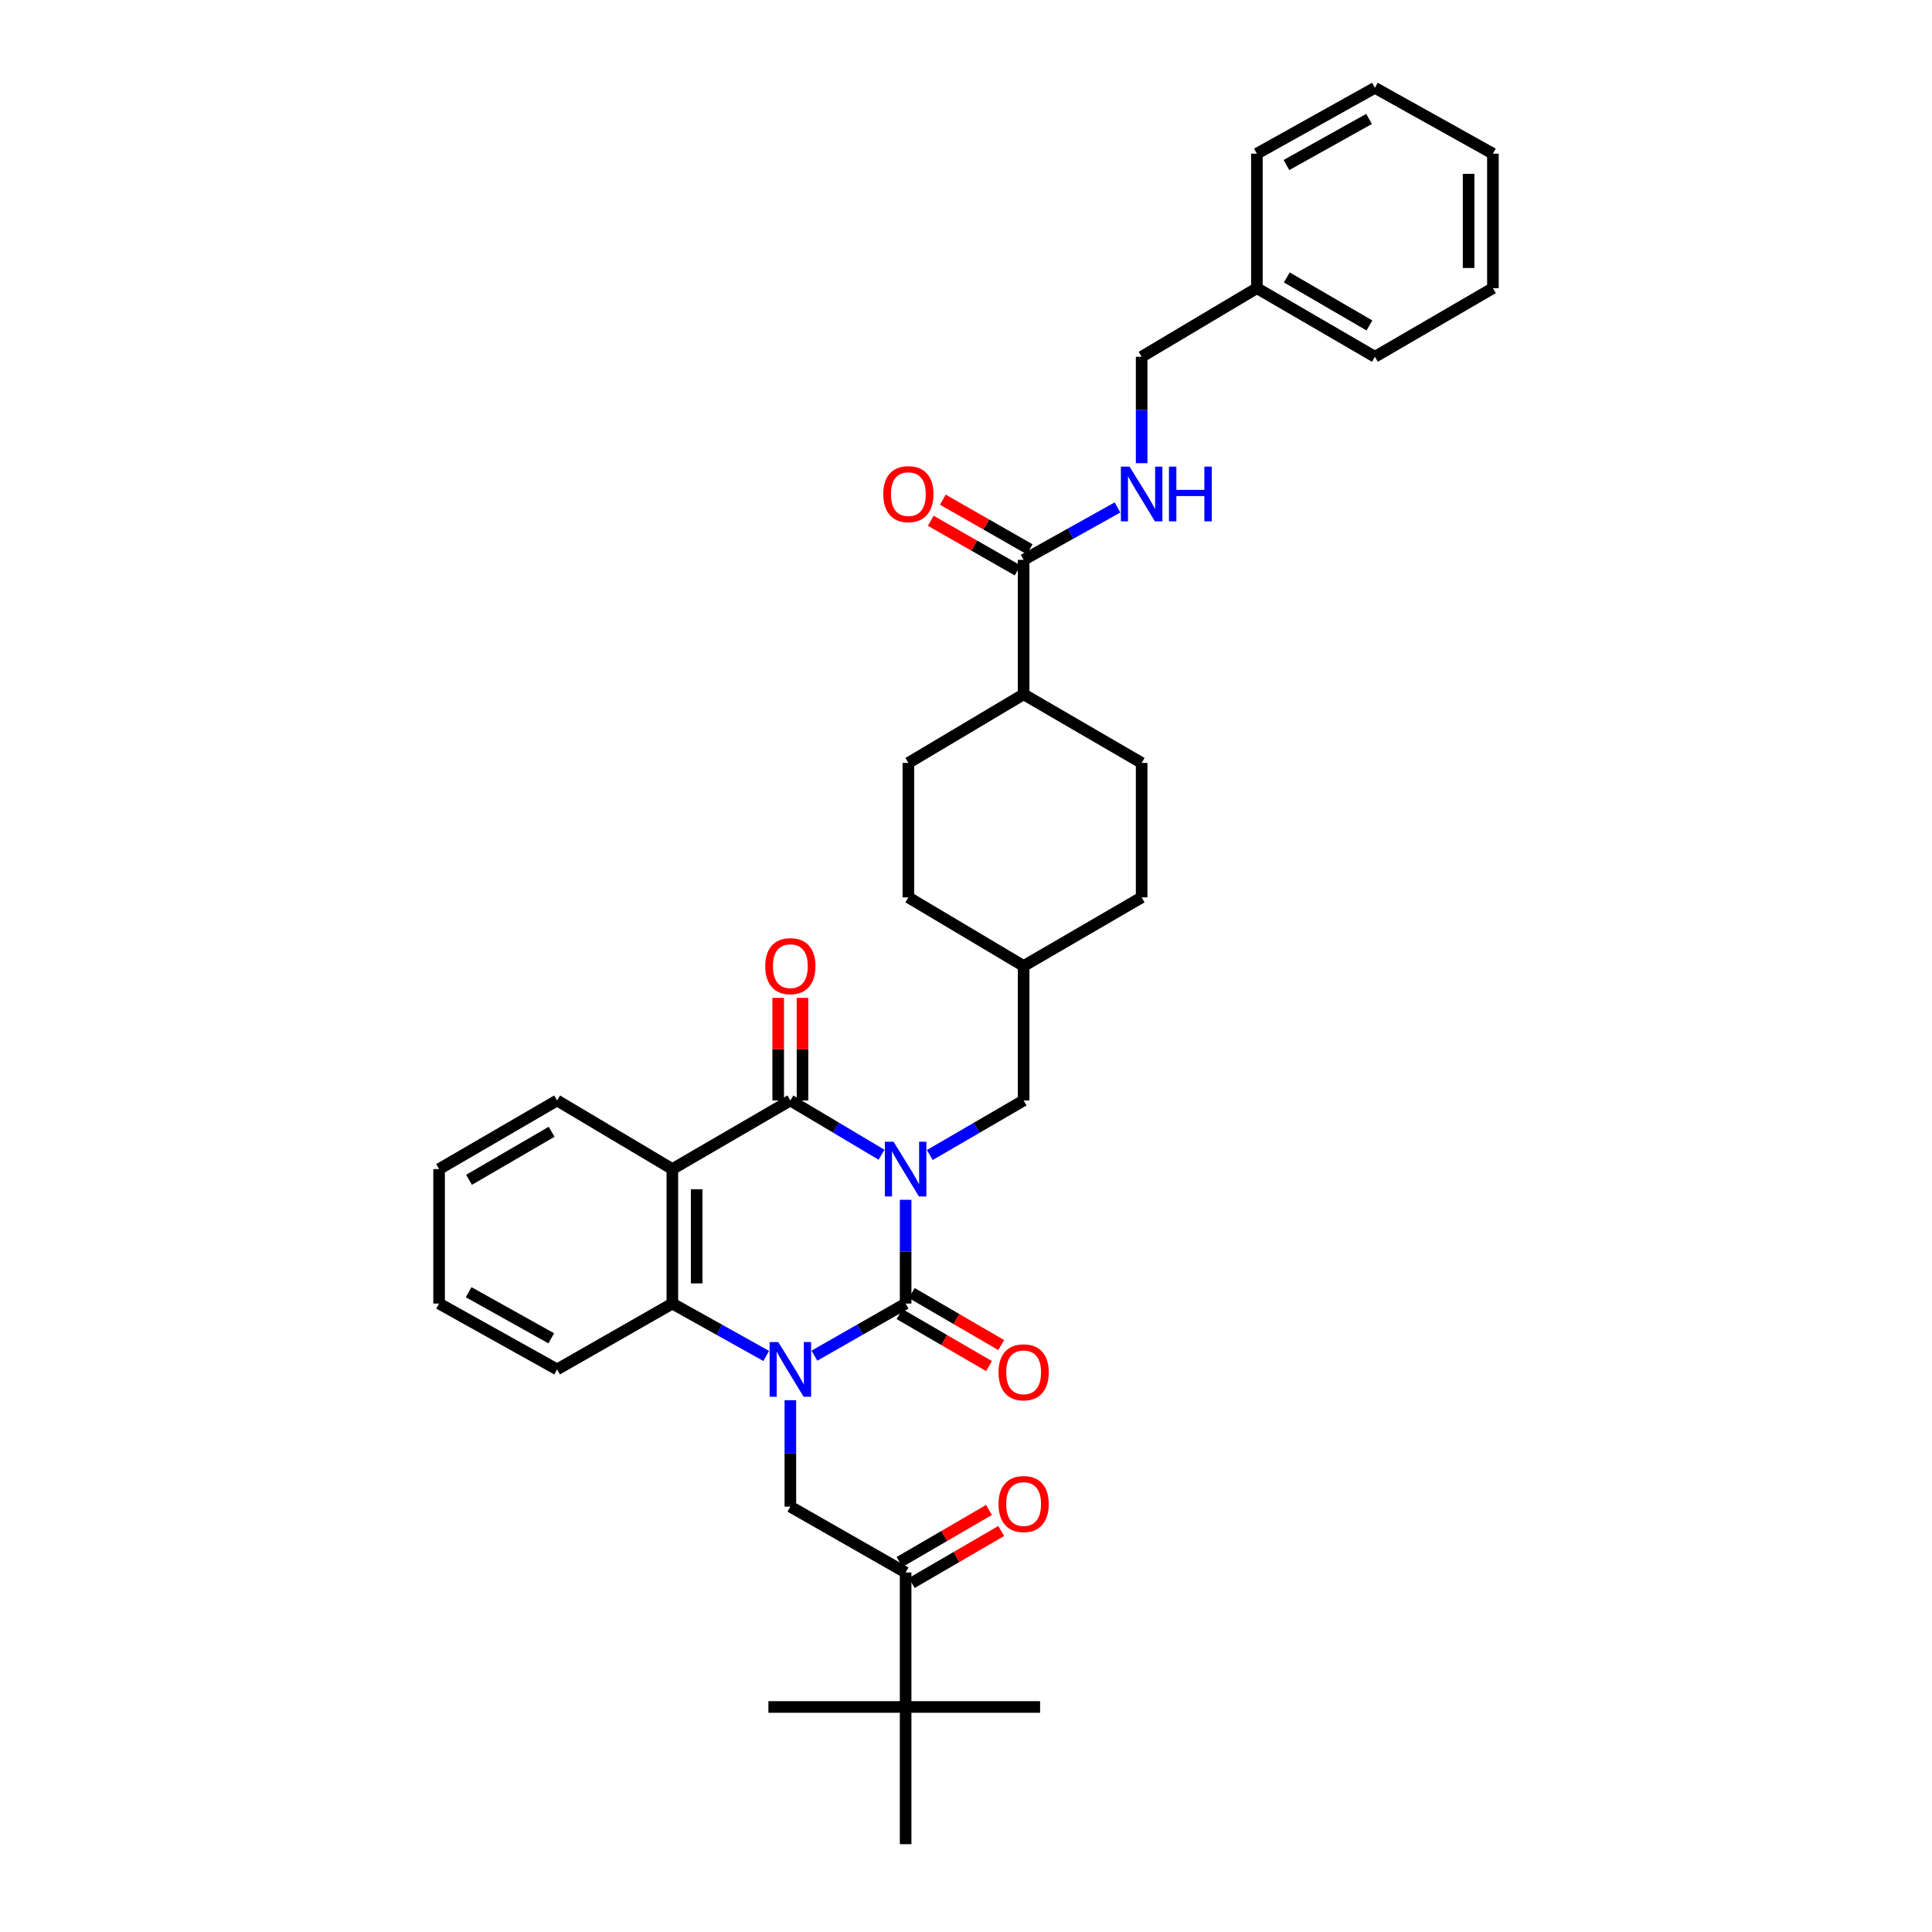 <?xml version='1.0' encoding='iso-8859-1'?>
<svg version='1.1' baseProfile='full'
              xmlns='http://www.w3.org/2000/svg'
                      xmlns:rdkit='http://www.rdkit.org/xml'
                      xmlns:xlink='http://www.w3.org/1999/xlink'
                  xml:space='preserve'
width='1000px' height='1000px' viewBox='0 0 1000 1000'>
<!-- END OF HEADER -->
<rect style='opacity:1.0;fill:#FFFFFF;stroke:none' width='1000' height='1000' x='0' y='0'> </rect>
<path class='bond-0' d='M 468.752,621.013 L 468.752,647.866' style='fill:none;fill-rule:evenodd;stroke:#0000FF;stroke-width:6px;stroke-linecap:butt;stroke-linejoin:miter;stroke-opacity:1' />
<path class='bond-0' d='M 468.752,647.866 L 468.752,674.72' style='fill:none;fill-rule:evenodd;stroke:#000000;stroke-width:6px;stroke-linecap:butt;stroke-linejoin:miter;stroke-opacity:1' />
<path class='bond-2' d='M 456.276,597.687 L 432.682,583.643' style='fill:none;fill-rule:evenodd;stroke:#0000FF;stroke-width:6px;stroke-linecap:butt;stroke-linejoin:miter;stroke-opacity:1' />
<path class='bond-2' d='M 432.682,583.643 L 409.088,569.6' style='fill:none;fill-rule:evenodd;stroke:#000000;stroke-width:6px;stroke-linecap:butt;stroke-linejoin:miter;stroke-opacity:1' />
<path class='bond-8' d='M 481.258,597.841 L 505.543,583.72' style='fill:none;fill-rule:evenodd;stroke:#0000FF;stroke-width:6px;stroke-linecap:butt;stroke-linejoin:miter;stroke-opacity:1' />
<path class='bond-8' d='M 505.543,583.72 L 529.828,569.6' style='fill:none;fill-rule:evenodd;stroke:#000000;stroke-width:6px;stroke-linecap:butt;stroke-linejoin:miter;stroke-opacity:1' />
<path class='bond-1' d='M 468.752,674.72 L 445.149,688.204' style='fill:none;fill-rule:evenodd;stroke:#000000;stroke-width:6px;stroke-linecap:butt;stroke-linejoin:miter;stroke-opacity:1' />
<path class='bond-1' d='M 445.149,688.204 L 421.546,701.689' style='fill:none;fill-rule:evenodd;stroke:#0000FF;stroke-width:6px;stroke-linecap:butt;stroke-linejoin:miter;stroke-opacity:1' />
<path class='bond-9' d='M 465.589,680.16 L 488.744,693.621' style='fill:none;fill-rule:evenodd;stroke:#000000;stroke-width:6px;stroke-linecap:butt;stroke-linejoin:miter;stroke-opacity:1' />
<path class='bond-9' d='M 488.744,693.621 L 511.9,707.082' style='fill:none;fill-rule:evenodd;stroke:#FF0000;stroke-width:6px;stroke-linecap:butt;stroke-linejoin:miter;stroke-opacity:1' />
<path class='bond-9' d='M 471.915,669.279 L 495.07,682.74' style='fill:none;fill-rule:evenodd;stroke:#000000;stroke-width:6px;stroke-linecap:butt;stroke-linejoin:miter;stroke-opacity:1' />
<path class='bond-9' d='M 495.07,682.74 L 518.225,696.201' style='fill:none;fill-rule:evenodd;stroke:#FF0000;stroke-width:6px;stroke-linecap:butt;stroke-linejoin:miter;stroke-opacity:1' />
<path class='bond-5' d='M 409.088,724.742 L 409.088,752.287' style='fill:none;fill-rule:evenodd;stroke:#0000FF;stroke-width:6px;stroke-linecap:butt;stroke-linejoin:miter;stroke-opacity:1' />
<path class='bond-5' d='M 409.088,752.287 L 409.088,779.833' style='fill:none;fill-rule:evenodd;stroke:#000000;stroke-width:6px;stroke-linecap:butt;stroke-linejoin:miter;stroke-opacity:1' />
<path class='bond-35' d='M 396.6,701.837 L 372.306,688.278' style='fill:none;fill-rule:evenodd;stroke:#0000FF;stroke-width:6px;stroke-linecap:butt;stroke-linejoin:miter;stroke-opacity:1' />
<path class='bond-35' d='M 372.306,688.278 L 348.012,674.72' style='fill:none;fill-rule:evenodd;stroke:#000000;stroke-width:6px;stroke-linecap:butt;stroke-linejoin:miter;stroke-opacity:1' />
<path class='bond-3' d='M 409.088,569.6 L 348.012,605.113' style='fill:none;fill-rule:evenodd;stroke:#000000;stroke-width:6px;stroke-linecap:butt;stroke-linejoin:miter;stroke-opacity:1' />
<path class='bond-11' d='M 415.381,569.6 L 415.381,543.05' style='fill:none;fill-rule:evenodd;stroke:#000000;stroke-width:6px;stroke-linecap:butt;stroke-linejoin:miter;stroke-opacity:1' />
<path class='bond-11' d='M 415.381,543.05 L 415.381,516.5' style='fill:none;fill-rule:evenodd;stroke:#FF0000;stroke-width:6px;stroke-linecap:butt;stroke-linejoin:miter;stroke-opacity:1' />
<path class='bond-11' d='M 402.795,569.6 L 402.795,543.05' style='fill:none;fill-rule:evenodd;stroke:#000000;stroke-width:6px;stroke-linecap:butt;stroke-linejoin:miter;stroke-opacity:1' />
<path class='bond-11' d='M 402.795,543.05 L 402.795,516.5' style='fill:none;fill-rule:evenodd;stroke:#FF0000;stroke-width:6px;stroke-linecap:butt;stroke-linejoin:miter;stroke-opacity:1' />
<path class='bond-4' d='M 348.012,605.113 L 348.012,674.72' style='fill:none;fill-rule:evenodd;stroke:#000000;stroke-width:6px;stroke-linecap:butt;stroke-linejoin:miter;stroke-opacity:1' />
<path class='bond-4' d='M 360.598,615.554 L 360.598,664.279' style='fill:none;fill-rule:evenodd;stroke:#000000;stroke-width:6px;stroke-linecap:butt;stroke-linejoin:miter;stroke-opacity:1' />
<path class='bond-19' d='M 348.012,605.113 L 288.355,569.6' style='fill:none;fill-rule:evenodd;stroke:#000000;stroke-width:6px;stroke-linecap:butt;stroke-linejoin:miter;stroke-opacity:1' />
<path class='bond-23' d='M 348.012,674.72 L 288.355,708.806' style='fill:none;fill-rule:evenodd;stroke:#000000;stroke-width:6px;stroke-linecap:butt;stroke-linejoin:miter;stroke-opacity:1' />
<path class='bond-6' d='M 409.088,779.833 L 468.752,813.919' style='fill:none;fill-rule:evenodd;stroke:#000000;stroke-width:6px;stroke-linecap:butt;stroke-linejoin:miter;stroke-opacity:1' />
<path class='bond-12' d='M 468.752,813.919 L 468.752,883.526' style='fill:none;fill-rule:evenodd;stroke:#000000;stroke-width:6px;stroke-linecap:butt;stroke-linejoin:miter;stroke-opacity:1' />
<path class='bond-15' d='M 471.915,819.36 L 495.07,805.899' style='fill:none;fill-rule:evenodd;stroke:#000000;stroke-width:6px;stroke-linecap:butt;stroke-linejoin:miter;stroke-opacity:1' />
<path class='bond-15' d='M 495.07,805.899 L 518.225,792.438' style='fill:none;fill-rule:evenodd;stroke:#FF0000;stroke-width:6px;stroke-linecap:butt;stroke-linejoin:miter;stroke-opacity:1' />
<path class='bond-15' d='M 465.589,808.479 L 488.744,795.018' style='fill:none;fill-rule:evenodd;stroke:#000000;stroke-width:6px;stroke-linecap:butt;stroke-linejoin:miter;stroke-opacity:1' />
<path class='bond-15' d='M 488.744,795.018 L 511.9,781.557' style='fill:none;fill-rule:evenodd;stroke:#FF0000;stroke-width:6px;stroke-linecap:butt;stroke-linejoin:miter;stroke-opacity:1' />
<path class='bond-7' d='M 529.828,289.774 L 529.828,359.374' style='fill:none;fill-rule:evenodd;stroke:#000000;stroke-width:6px;stroke-linecap:butt;stroke-linejoin:miter;stroke-opacity:1' />
<path class='bond-10' d='M 529.828,289.774 L 554.126,276.213' style='fill:none;fill-rule:evenodd;stroke:#000000;stroke-width:6px;stroke-linecap:butt;stroke-linejoin:miter;stroke-opacity:1' />
<path class='bond-10' d='M 554.126,276.213 L 578.423,262.651' style='fill:none;fill-rule:evenodd;stroke:#0000FF;stroke-width:6px;stroke-linecap:butt;stroke-linejoin:miter;stroke-opacity:1' />
<path class='bond-14' d='M 532.951,284.31 L 510.481,271.469' style='fill:none;fill-rule:evenodd;stroke:#000000;stroke-width:6px;stroke-linecap:butt;stroke-linejoin:miter;stroke-opacity:1' />
<path class='bond-14' d='M 510.481,271.469 L 488.012,258.628' style='fill:none;fill-rule:evenodd;stroke:#FF0000;stroke-width:6px;stroke-linecap:butt;stroke-linejoin:miter;stroke-opacity:1' />
<path class='bond-14' d='M 526.706,295.238 L 504.236,282.396' style='fill:none;fill-rule:evenodd;stroke:#000000;stroke-width:6px;stroke-linecap:butt;stroke-linejoin:miter;stroke-opacity:1' />
<path class='bond-14' d='M 504.236,282.396 L 481.767,269.555' style='fill:none;fill-rule:evenodd;stroke:#FF0000;stroke-width:6px;stroke-linecap:butt;stroke-linejoin:miter;stroke-opacity:1' />
<path class='bond-20' d='M 529.828,569.6 L 529.828,500' style='fill:none;fill-rule:evenodd;stroke:#000000;stroke-width:6px;stroke-linecap:butt;stroke-linejoin:miter;stroke-opacity:1' />
<path class='bond-18' d='M 590.912,239.745 L 590.912,212.203' style='fill:none;fill-rule:evenodd;stroke:#0000FF;stroke-width:6px;stroke-linecap:butt;stroke-linejoin:miter;stroke-opacity:1' />
<path class='bond-18' d='M 590.912,212.203 L 590.912,184.661' style='fill:none;fill-rule:evenodd;stroke:#000000;stroke-width:6px;stroke-linecap:butt;stroke-linejoin:miter;stroke-opacity:1' />
<path class='bond-25' d='M 468.752,883.526 L 397.726,883.526' style='fill:none;fill-rule:evenodd;stroke:#000000;stroke-width:6px;stroke-linecap:butt;stroke-linejoin:miter;stroke-opacity:1' />
<path class='bond-26' d='M 468.752,883.526 L 538.352,883.526' style='fill:none;fill-rule:evenodd;stroke:#000000;stroke-width:6px;stroke-linecap:butt;stroke-linejoin:miter;stroke-opacity:1' />
<path class='bond-27' d='M 468.752,883.526 L 468.752,954.545' style='fill:none;fill-rule:evenodd;stroke:#000000;stroke-width:6px;stroke-linecap:butt;stroke-linejoin:miter;stroke-opacity:1' />
<path class='bond-13' d='M 529.828,359.374 L 470.172,394.887' style='fill:none;fill-rule:evenodd;stroke:#000000;stroke-width:6px;stroke-linecap:butt;stroke-linejoin:miter;stroke-opacity:1' />
<path class='bond-36' d='M 529.828,359.374 L 590.912,394.887' style='fill:none;fill-rule:evenodd;stroke:#000000;stroke-width:6px;stroke-linecap:butt;stroke-linejoin:miter;stroke-opacity:1' />
<path class='bond-16' d='M 470.172,394.887 L 470.172,464.487' style='fill:none;fill-rule:evenodd;stroke:#000000;stroke-width:6px;stroke-linecap:butt;stroke-linejoin:miter;stroke-opacity:1' />
<path class='bond-17' d='M 590.912,394.887 L 590.912,464.487' style='fill:none;fill-rule:evenodd;stroke:#000000;stroke-width:6px;stroke-linecap:butt;stroke-linejoin:miter;stroke-opacity:1' />
<path class='bond-24' d='M 590.912,184.661 L 650.569,149.148' style='fill:none;fill-rule:evenodd;stroke:#000000;stroke-width:6px;stroke-linecap:butt;stroke-linejoin:miter;stroke-opacity:1' />
<path class='bond-30' d='M 288.355,569.6 L 227.271,605.113' style='fill:none;fill-rule:evenodd;stroke:#000000;stroke-width:6px;stroke-linecap:butt;stroke-linejoin:miter;stroke-opacity:1' />
<path class='bond-30' d='M 285.518,585.807 L 242.76,610.667' style='fill:none;fill-rule:evenodd;stroke:#000000;stroke-width:6px;stroke-linecap:butt;stroke-linejoin:miter;stroke-opacity:1' />
<path class='bond-21' d='M 529.828,500 L 590.912,464.487' style='fill:none;fill-rule:evenodd;stroke:#000000;stroke-width:6px;stroke-linecap:butt;stroke-linejoin:miter;stroke-opacity:1' />
<path class='bond-22' d='M 529.828,500 L 470.172,464.487' style='fill:none;fill-rule:evenodd;stroke:#000000;stroke-width:6px;stroke-linecap:butt;stroke-linejoin:miter;stroke-opacity:1' />
<path class='bond-37' d='M 288.355,708.806 L 227.271,674.72' style='fill:none;fill-rule:evenodd;stroke:#000000;stroke-width:6px;stroke-linecap:butt;stroke-linejoin:miter;stroke-opacity:1' />
<path class='bond-37' d='M 285.325,692.703 L 242.567,668.842' style='fill:none;fill-rule:evenodd;stroke:#000000;stroke-width:6px;stroke-linecap:butt;stroke-linejoin:miter;stroke-opacity:1' />
<path class='bond-28' d='M 650.569,149.148 L 711.645,184.661' style='fill:none;fill-rule:evenodd;stroke:#000000;stroke-width:6px;stroke-linecap:butt;stroke-linejoin:miter;stroke-opacity:1' />
<path class='bond-28' d='M 666.057,143.595 L 708.81,168.454' style='fill:none;fill-rule:evenodd;stroke:#000000;stroke-width:6px;stroke-linecap:butt;stroke-linejoin:miter;stroke-opacity:1' />
<path class='bond-29' d='M 650.569,149.148 L 650.569,79.541' style='fill:none;fill-rule:evenodd;stroke:#000000;stroke-width:6px;stroke-linecap:butt;stroke-linejoin:miter;stroke-opacity:1' />
<path class='bond-33' d='M 711.645,184.661 L 772.729,149.148' style='fill:none;fill-rule:evenodd;stroke:#000000;stroke-width:6px;stroke-linecap:butt;stroke-linejoin:miter;stroke-opacity:1' />
<path class='bond-32' d='M 650.569,79.541 L 711.645,45.455' style='fill:none;fill-rule:evenodd;stroke:#000000;stroke-width:6px;stroke-linecap:butt;stroke-linejoin:miter;stroke-opacity:1' />
<path class='bond-32' d='M 665.864,85.418 L 708.617,61.558' style='fill:none;fill-rule:evenodd;stroke:#000000;stroke-width:6px;stroke-linecap:butt;stroke-linejoin:miter;stroke-opacity:1' />
<path class='bond-31' d='M 227.271,605.113 L 227.271,674.72' style='fill:none;fill-rule:evenodd;stroke:#000000;stroke-width:6px;stroke-linecap:butt;stroke-linejoin:miter;stroke-opacity:1' />
<path class='bond-34' d='M 711.645,45.455 L 772.729,79.541' style='fill:none;fill-rule:evenodd;stroke:#000000;stroke-width:6px;stroke-linecap:butt;stroke-linejoin:miter;stroke-opacity:1' />
<path class='bond-38' d='M 772.729,149.148 L 772.729,79.541' style='fill:none;fill-rule:evenodd;stroke:#000000;stroke-width:6px;stroke-linecap:butt;stroke-linejoin:miter;stroke-opacity:1' />
<path class='bond-38' d='M 760.143,138.707 L 760.143,89.982' style='fill:none;fill-rule:evenodd;stroke:#000000;stroke-width:6px;stroke-linecap:butt;stroke-linejoin:miter;stroke-opacity:1' />
<path  class='atom-0' d='M 462.492 590.953
L 471.772 605.953
Q 472.692 607.433, 474.172 610.113
Q 475.652 612.793, 475.732 612.953
L 475.732 590.953
L 479.492 590.953
L 479.492 619.273
L 475.612 619.273
L 465.652 602.873
Q 464.492 600.953, 463.252 598.753
Q 462.052 596.553, 461.692 595.873
L 461.692 619.273
L 458.012 619.273
L 458.012 590.953
L 462.492 590.953
' fill='#0000FF'/>
<path  class='atom-2' d='M 402.828 694.646
L 412.108 709.646
Q 413.028 711.126, 414.508 713.806
Q 415.988 716.486, 416.068 716.646
L 416.068 694.646
L 419.828 694.646
L 419.828 722.966
L 415.948 722.966
L 405.988 706.566
Q 404.828 704.646, 403.588 702.446
Q 402.388 700.246, 402.028 699.566
L 402.028 722.966
L 398.348 722.966
L 398.348 694.646
L 402.828 694.646
' fill='#0000FF'/>
<path  class='atom-10' d='M 516.828 710.306
Q 516.828 703.506, 520.188 699.706
Q 523.548 695.906, 529.828 695.906
Q 536.108 695.906, 539.468 699.706
Q 542.828 703.506, 542.828 710.306
Q 542.828 717.186, 539.428 721.106
Q 536.028 724.986, 529.828 724.986
Q 523.588 724.986, 520.188 721.106
Q 516.828 717.226, 516.828 710.306
M 529.828 721.786
Q 534.148 721.786, 536.468 718.906
Q 538.828 715.986, 538.828 710.306
Q 538.828 704.746, 536.468 701.946
Q 534.148 699.106, 529.828 699.106
Q 525.508 699.106, 523.148 701.906
Q 520.828 704.706, 520.828 710.306
Q 520.828 716.026, 523.148 718.906
Q 525.508 721.786, 529.828 721.786
' fill='#FF0000'/>
<path  class='atom-11' d='M 584.652 241.52
L 593.932 256.52
Q 594.852 258, 596.332 260.68
Q 597.812 263.36, 597.892 263.52
L 597.892 241.52
L 601.652 241.52
L 601.652 269.84
L 597.772 269.84
L 587.812 253.44
Q 586.652 251.52, 585.412 249.32
Q 584.212 247.12, 583.852 246.44
L 583.852 269.84
L 580.172 269.84
L 580.172 241.52
L 584.652 241.52
' fill='#0000FF'/>
<path  class='atom-11' d='M 605.052 241.52
L 608.892 241.52
L 608.892 253.56
L 623.372 253.56
L 623.372 241.52
L 627.212 241.52
L 627.212 269.84
L 623.372 269.84
L 623.372 256.76
L 608.892 256.76
L 608.892 269.84
L 605.052 269.84
L 605.052 241.52
' fill='#0000FF'/>
<path  class='atom-12' d='M 396.088 500.08
Q 396.088 493.28, 399.448 489.48
Q 402.808 485.68, 409.088 485.68
Q 415.368 485.68, 418.728 489.48
Q 422.088 493.28, 422.088 500.08
Q 422.088 506.96, 418.688 510.88
Q 415.288 514.76, 409.088 514.76
Q 402.848 514.76, 399.448 510.88
Q 396.088 507, 396.088 500.08
M 409.088 511.56
Q 413.408 511.56, 415.728 508.68
Q 418.088 505.76, 418.088 500.08
Q 418.088 494.52, 415.728 491.72
Q 413.408 488.88, 409.088 488.88
Q 404.768 488.88, 402.408 491.68
Q 400.088 494.48, 400.088 500.08
Q 400.088 505.8, 402.408 508.68
Q 404.768 511.56, 409.088 511.56
' fill='#FF0000'/>
<path  class='atom-15' d='M 457.172 255.76
Q 457.172 248.96, 460.532 245.16
Q 463.892 241.36, 470.172 241.36
Q 476.452 241.36, 479.812 245.16
Q 483.172 248.96, 483.172 255.76
Q 483.172 262.64, 479.772 266.56
Q 476.372 270.44, 470.172 270.44
Q 463.932 270.44, 460.532 266.56
Q 457.172 262.68, 457.172 255.76
M 470.172 267.24
Q 474.492 267.24, 476.812 264.36
Q 479.172 261.44, 479.172 255.76
Q 479.172 250.2, 476.812 247.4
Q 474.492 244.56, 470.172 244.56
Q 465.852 244.56, 463.492 247.36
Q 461.172 250.16, 461.172 255.76
Q 461.172 261.48, 463.492 264.36
Q 465.852 267.24, 470.172 267.24
' fill='#FF0000'/>
<path  class='atom-16' d='M 516.828 778.493
Q 516.828 771.693, 520.188 767.893
Q 523.548 764.093, 529.828 764.093
Q 536.108 764.093, 539.468 767.893
Q 542.828 771.693, 542.828 778.493
Q 542.828 785.373, 539.428 789.293
Q 536.028 793.173, 529.828 793.173
Q 523.588 793.173, 520.188 789.293
Q 516.828 785.413, 516.828 778.493
M 529.828 789.973
Q 534.148 789.973, 536.468 787.093
Q 538.828 784.173, 538.828 778.493
Q 538.828 772.933, 536.468 770.133
Q 534.148 767.293, 529.828 767.293
Q 525.508 767.293, 523.148 770.093
Q 520.828 772.893, 520.828 778.493
Q 520.828 784.213, 523.148 787.093
Q 525.508 789.973, 529.828 789.973
' fill='#FF0000'/>
</svg>
